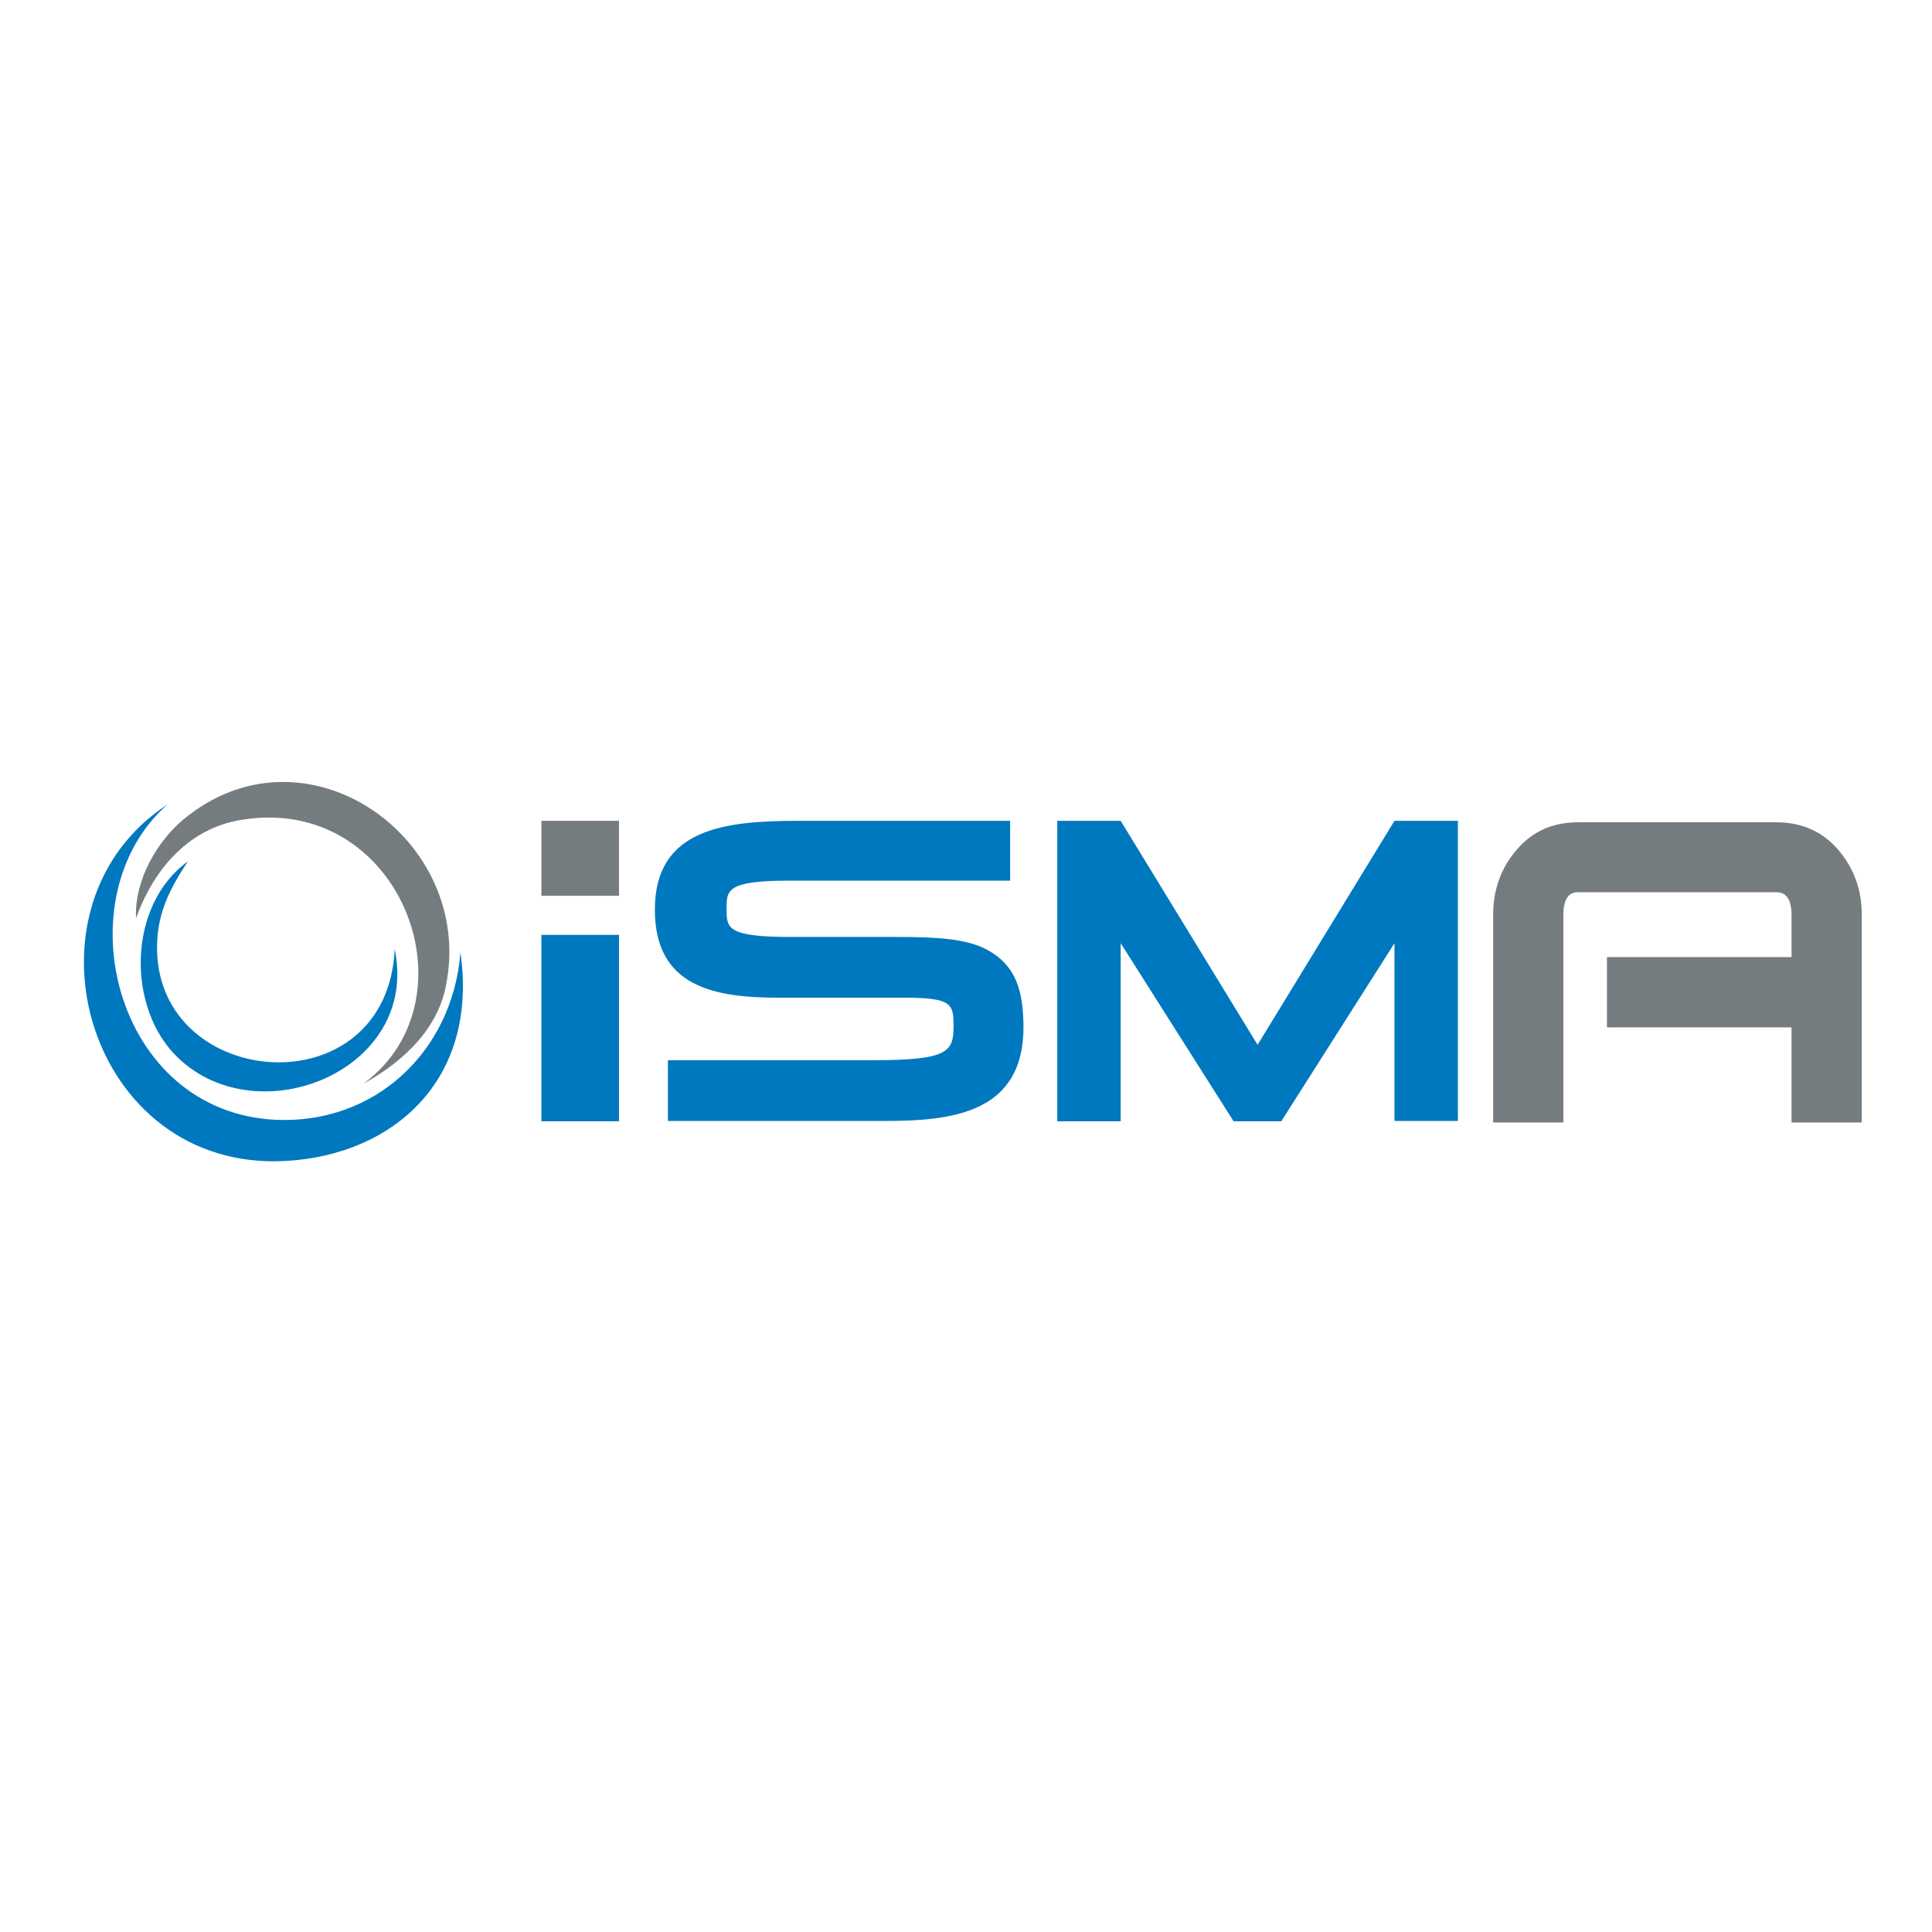 <?xml version="1.0" encoding="utf-8"?>
<!-- Generator: Adobe Illustrator 19.2.1, SVG Export Plug-In . SVG Version: 6.00 Build 0)  -->
<svg version="1.1" id="layer" xmlns="http://www.w3.org/2000/svg" xmlns:xlink="http://www.w3.org/1999/xlink" x="0px" y="0px"
	 viewBox="0 0 652 652" style="enable-background:new 0 0 652 652;" xml:space="preserve">
<style type="text/css">
	.st0{fill:#0078BF;}
	.st1{fill:#757C7F;}
	.st2{fill-rule:evenodd;clip-rule:evenodd;fill:#757C7F;}
	.st3{fill-rule:evenodd;clip-rule:evenodd;fill:#0078BF;}
</style>
<polygon class="st0" points="424.4,352.6 470.6,277 492,277 492,378.3 470.6,378.3 470.6,318.3 432.4,378.4 416.3,378.4 
	378.2,318.3 378.2,378.4 356.8,378.4 356.8,277 378.2,277 "/>
<rect x="182.7" y="277" class="st1" width="26.2" height="25.3"/>
<rect x="182.7" y="315.5" class="st0" width="26.2" height="62.9"/>
<g>
	<path class="st0" d="M332.9,320.4c-6.7-3.5-16.1-4.2-30-4.2h-36c-21.7,0-21.7-3-21.7-9.6c0-6.1,0-9.4,20.9-9.4h74.8V277h-71.1
		c-24.7,0-48.8,2.3-48.8,30c0,26.1,20.1,29.7,41.9,29.7h42.4c15.8,0,16.5,2.1,16.5,9.3c0,8.8-1.3,11.8-27.3,11.8h-69.1v20.5h73
		c22.7,0,47-2.5,47-31.7C345.3,334.8,343.2,325.9,332.9,320.4"/>
	<path class="st1" d="M628.3,378.8h-23.7v-32.1h-62.3V323h62.3v-14.2c0-5.1-1.7-7.7-5.1-7.7h-67c-3.3,0-4.9,2.6-4.9,7.7v70h-23.7
		v-70.1c0-8.5,2.7-15.9,8-22c5.3-6.2,12.2-9.2,20.6-9.2h67c8.5,0,15.5,3.1,20.8,9.2c5.3,6.2,8,13.5,8,22V378.8z"/>
	<path class="st2" d="M122.7,365.7c39-28.9,12.1-98.5-41.9-88.9c-16.1,2.8-28.4,15.1-34.9,33.1c-0.6-13.1,7.4-26.1,15.7-33.1
		c41.3-34.7,98.9,6.2,88.9,55.8C147.9,346.3,137.5,357.5,122.7,365.7"/>
	<path class="st3" d="M56.5,271.5C21,302.8,38.5,375.4,93.1,377.9c33.1,1.5,59.5-22.6,62.3-56.4c6.4,45.3-25.6,69.9-62.3,70.4
		C28.3,392.6,4.9,305.2,56.5,271.5"/>
	<path class="st3" d="M63.4,290.7C56.7,300.8,52.9,309,53,320.3c0.5,47.9,77.7,53.9,80.2,0c8.5,40.9-46,62.9-73.2,36.6
		C42.6,340.2,43,305.4,63.4,290.7"/>
</g>
</svg>
